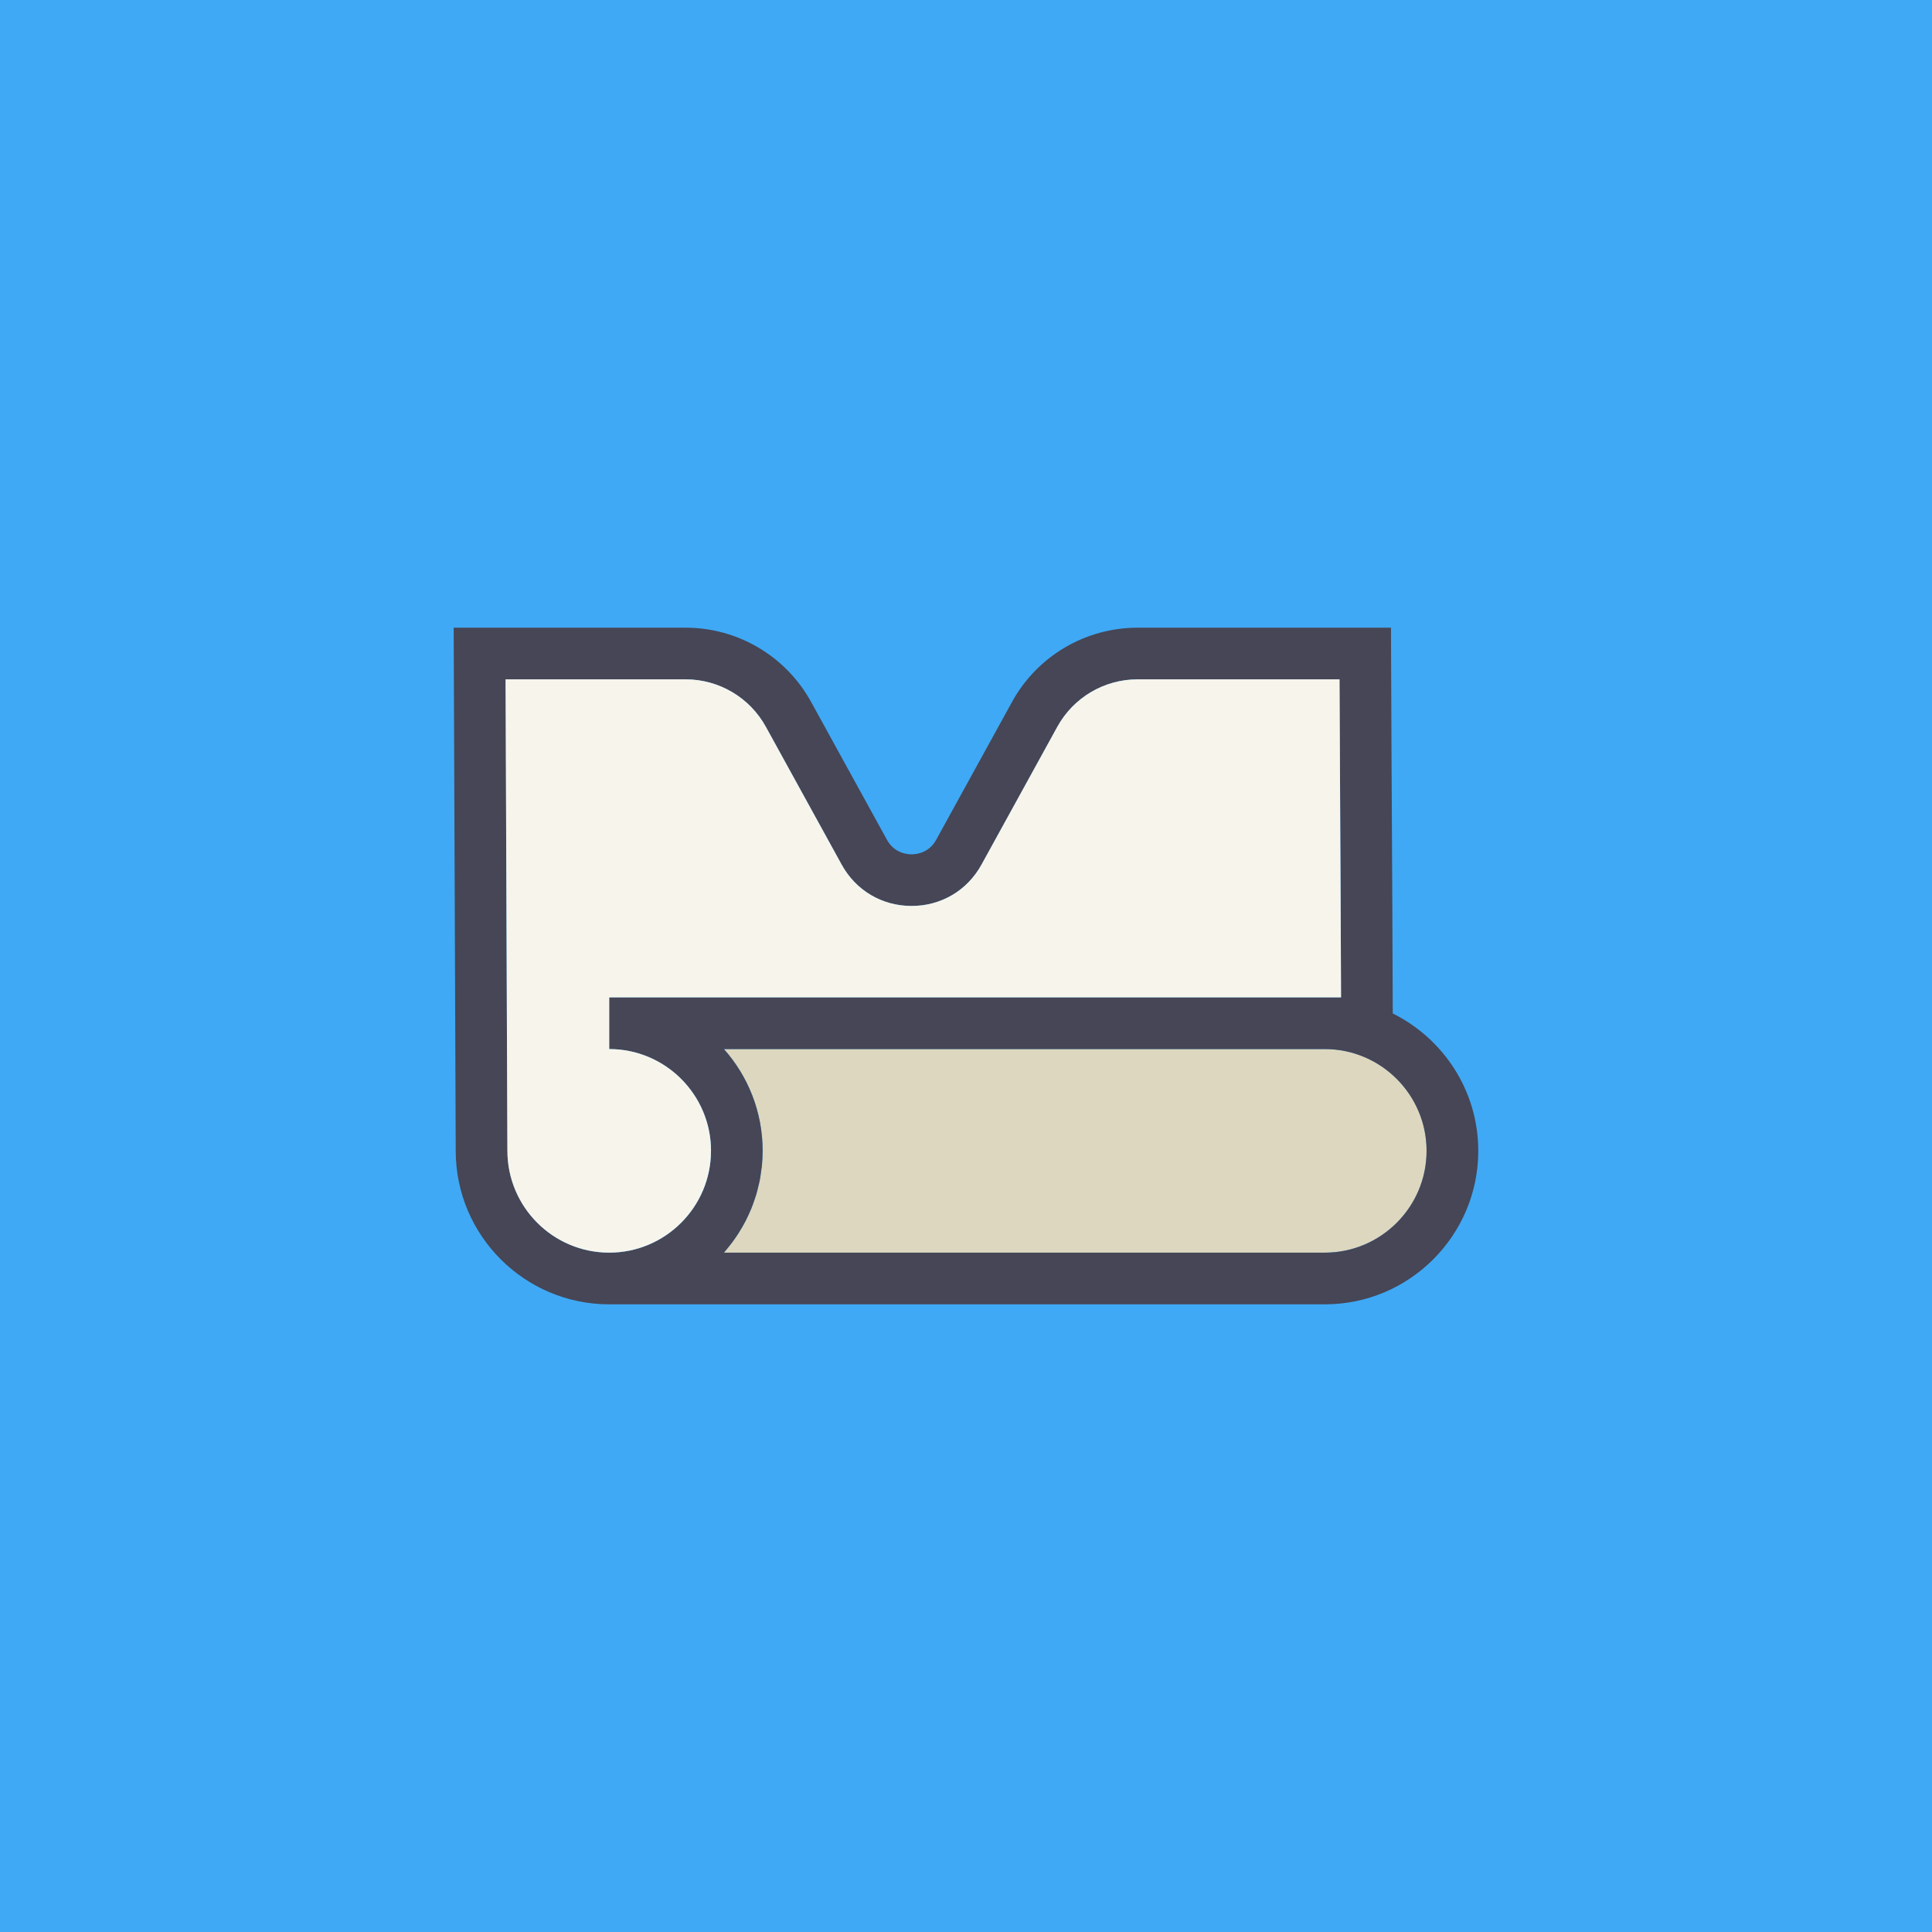 <?xml version="1.0" encoding="UTF-8"?>
<svg id="Camada_1" data-name="Camada 1" xmlns="http://www.w3.org/2000/svg" viewBox="0 0 1080 1080">
  <defs>
    <style>
      .cls-1 {
        fill: #464656;
      }

      .cls-1, .cls-2, .cls-3, .cls-4 {
        stroke-width: 0px;
      }

      .cls-2 {
        fill: #ddd7bf;
      }

      .cls-3 {
        fill: #3fa9f5;
      }

      .cls-4 {
        fill: #f7f5eb;
      }
    </style>
  </defs>
  <rect class="cls-3" width="1080" height="1080"/>
  <g>
    <path class="cls-2" d="M740.58,586.43h-335.88c13.46,15.15,21.64,35.09,21.64,56.9,0,2.85-.16,5.67-.43,8.45-.09.89-.26,1.75-.37,2.63-.24,1.87-.49,3.74-.85,5.58-.21,1.05-.49,2.06-.73,3.1-.39,1.63-.77,3.25-1.25,4.84-.32,1.08-.71,2.13-1.07,3.19-.52,1.5-1.04,2.99-1.63,4.45-.43,1.06-.91,2.1-1.38,3.14-.64,1.4-1.29,2.79-2,4.15-.53,1.03-1.1,2.03-1.67,3.03-.76,1.32-1.54,2.61-2.36,3.88-.63.97-1.27,1.93-1.94,2.87-.87,1.24-1.78,2.44-2.71,3.63-.71.9-1.42,1.79-2.16,2.66-.36.43-.69.89-1.06,1.3h335.88c31.38,0,56.9-25.53,56.9-56.91s-25.53-56.9-56.9-56.9Z"/>
    <path class="cls-1" d="M778.56,566.53c-.17-50.69-.33-78.88-.49-107.22-.14-25.61-.29-51.37-.45-94.04l-.05-14.39h-141.66c-29.21,0-56.1,15.9-70.18,41.49l-42.39,77.06c-4.04,7.35-10.98,8.14-13.77,8.14s-9.73-.79-13.77-8.14l-42.39-77.06c-14.08-25.59-40.97-41.49-70.18-41.49h-129.62l1.14,292.46c0,47.3,38.49,85.79,85.79,85.79h400.03c47.3,0,85.79-38.49,85.79-85.79,0-33.66-19.53-62.76-47.81-76.81ZM283.65,643.28l-1.02-263.52h100.62c18.68,0,35.87,10.16,44.87,26.52l42.39,77.06c7.96,14.47,22.57,23.1,39.08,23.1s31.12-8.64,39.08-23.1l42.39-77.06c9-16.36,26.19-26.52,44.87-26.52h112.88c.14,34.37.26,57.09.39,79.71.15,26.59.3,53.03.46,98.08h-409.09v28.89c31.38,0,56.9,25.53,56.9,56.9s-25.53,56.91-56.9,56.91-56.9-25.53-56.9-56.96ZM764.15,576.03h0s0,0,0,0ZM740.58,700.24h-335.88c.37-.42.7-.88,1.06-1.3.74-.87,1.46-1.76,2.16-2.66.93-1.19,1.84-2.39,2.71-3.63.67-.94,1.31-1.9,1.94-2.87.82-1.27,1.6-2.56,2.36-3.88.57-1,1.14-2,1.67-3.03.71-1.36,1.37-2.75,2-4.15.47-1.04.95-2.08,1.38-3.14.59-1.46,1.12-2.95,1.63-4.45.36-1.06.75-2.11,1.07-3.19.48-1.59.86-3.22,1.25-4.84.24-1.03.53-2.05.73-3.1.36-1.83.61-3.7.85-5.58.11-.88.28-1.74.37-2.63.27-2.78.43-5.6.43-8.45,0-21.81-8.18-41.75-21.64-56.9h335.88c31.38,0,56.9,25.53,56.9,56.9s-25.53,56.91-56.9,56.91Z"/>
    <path class="cls-4" d="M397.46,643.33c0-31.38-25.53-56.9-56.9-56.9v-28.89h409.09c-.16-45.05-.31-71.49-.46-98.08-.13-22.61-.26-45.34-.39-79.71h-112.88c-18.68,0-35.87,10.16-44.87,26.52l-42.39,77.06c-7.96,14.47-22.57,23.1-39.08,23.1s-31.12-8.64-39.08-23.1l-42.39-77.06c-9-16.36-26.19-26.52-44.87-26.52h-100.62l1.02,263.52c0,31.43,25.53,56.96,56.9,56.96s56.9-25.53,56.9-56.91Z"/>
  </g>
</svg>